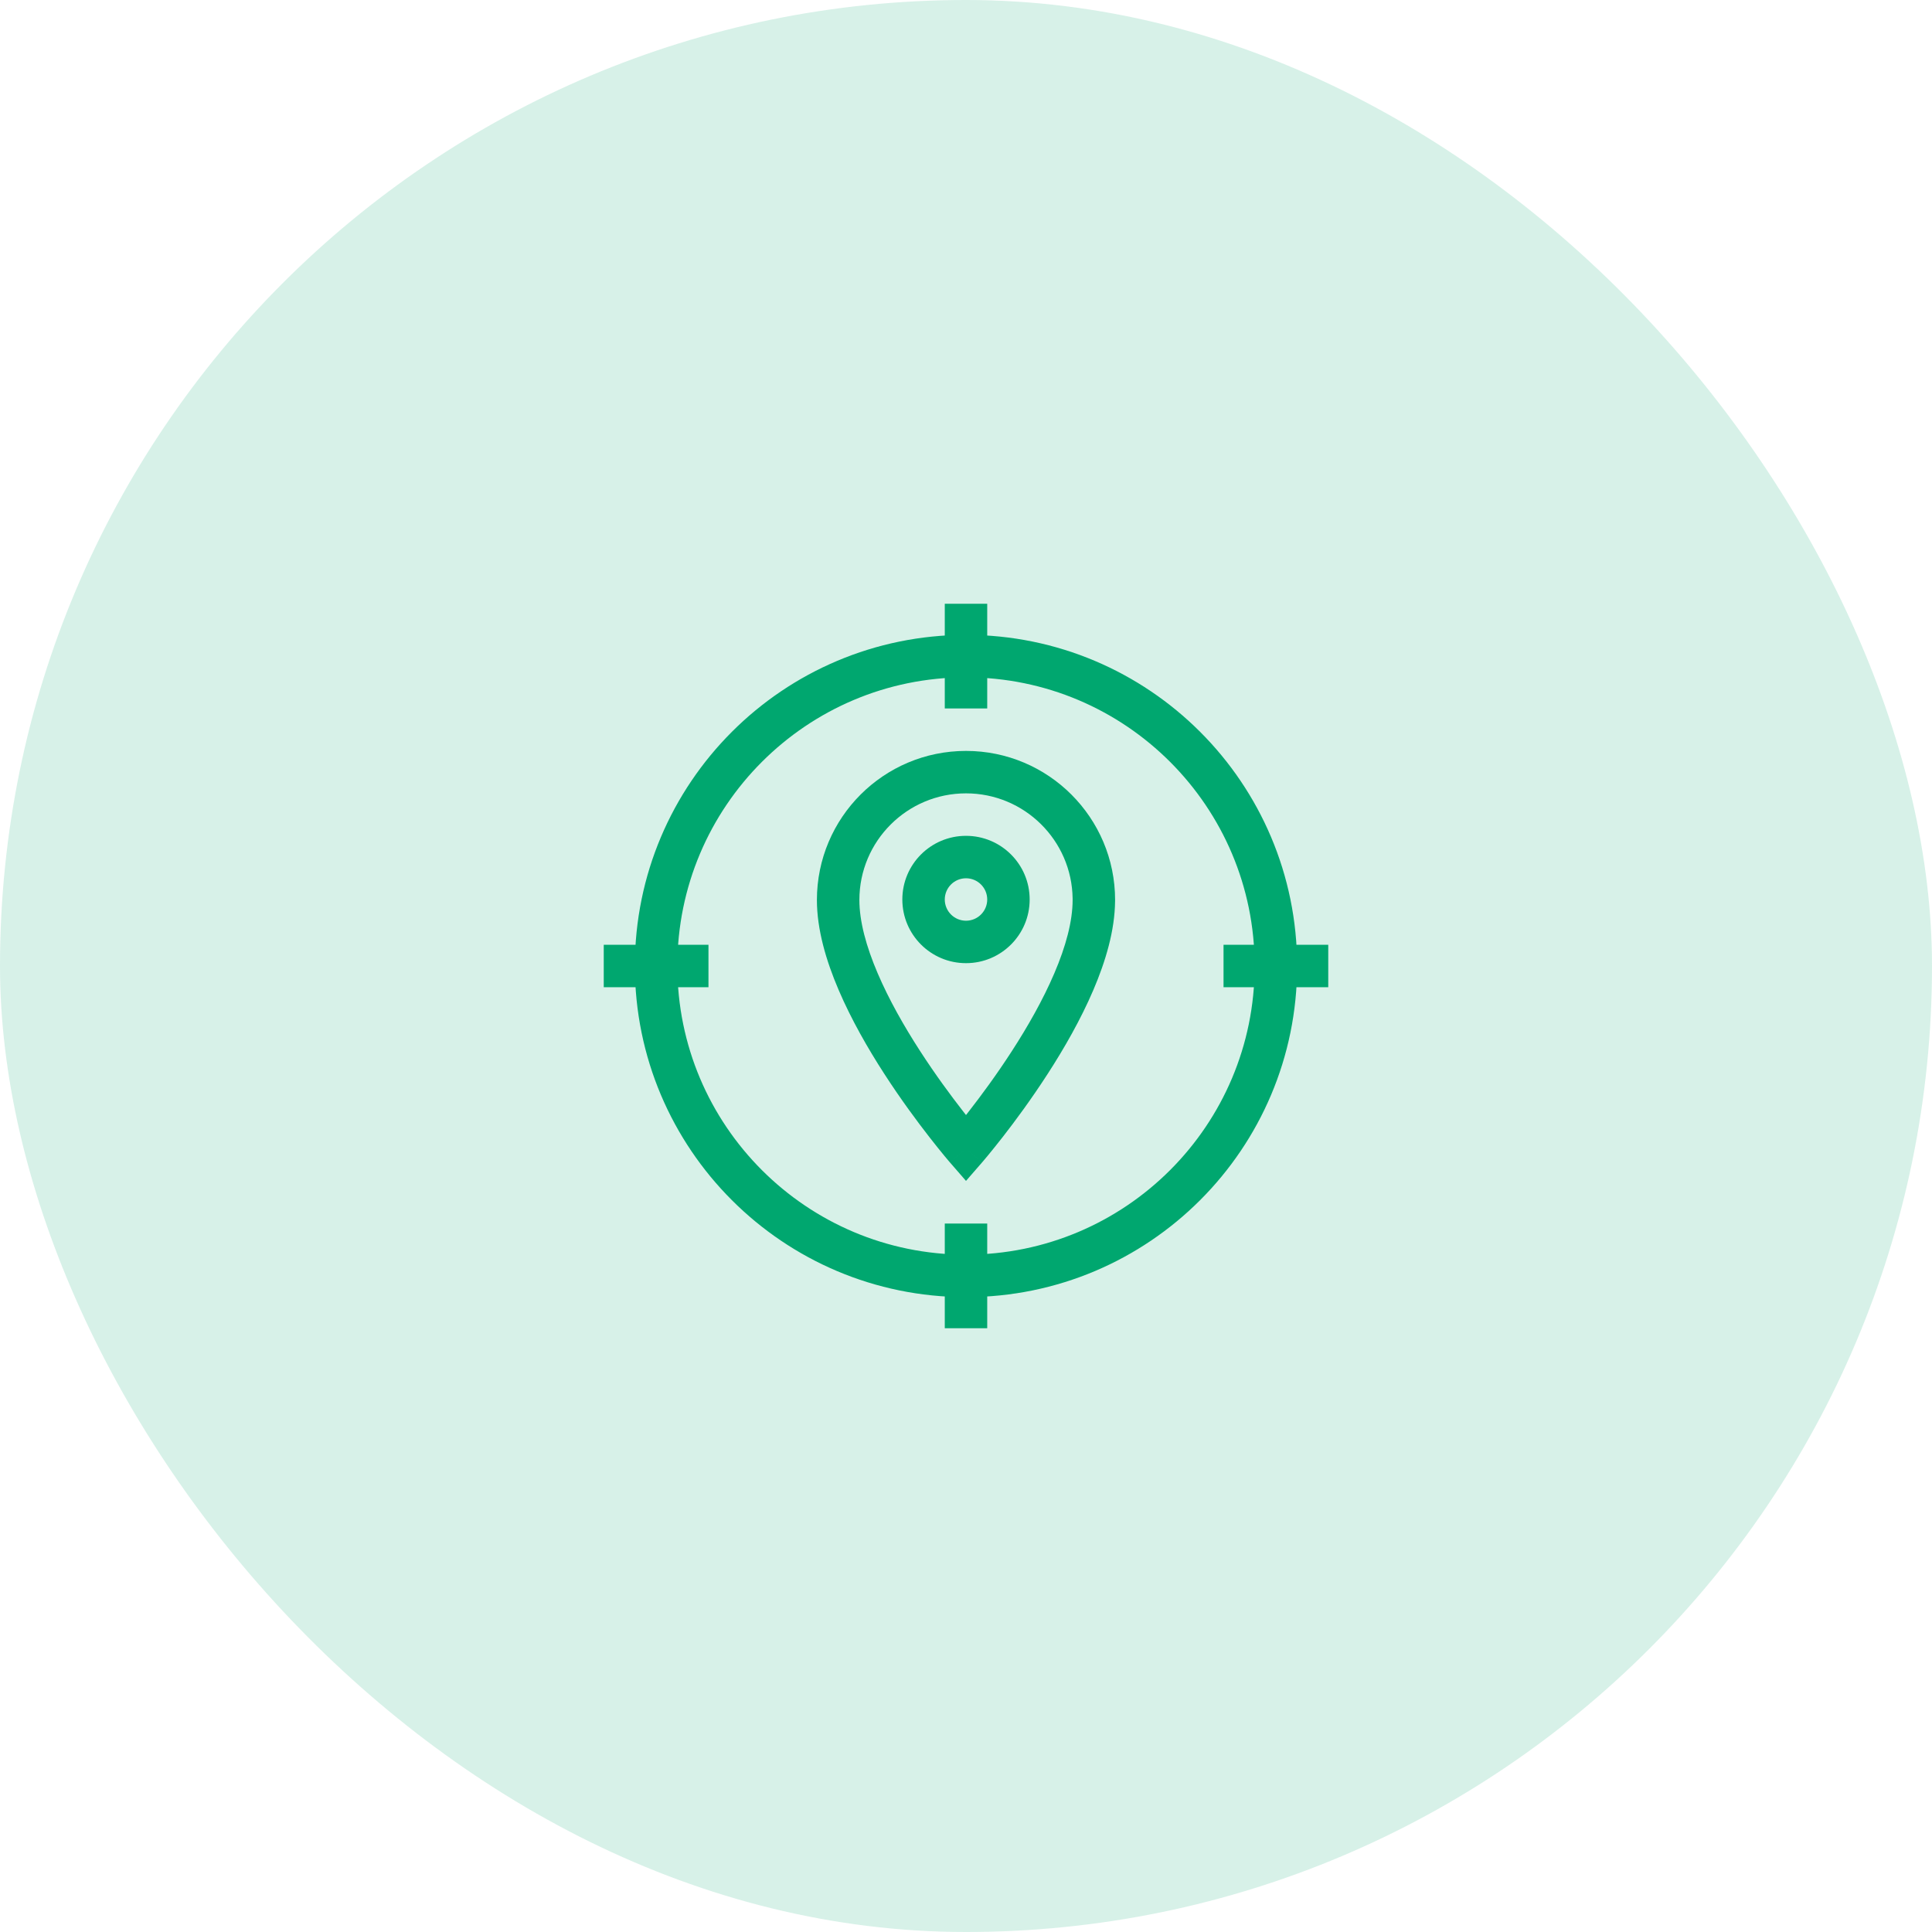 <?xml version="1.0" encoding="UTF-8"?>
<svg xmlns="http://www.w3.org/2000/svg" width="64" height="64" viewBox="0 0 64 64" fill="none">
  <rect width="64" height="64" rx="32" fill="#00A76F" fill-opacity="0.16"></rect>
  <g clip-path="url(#clip0_4513_46175)">
    <path d="M41.562 32C41.562 26.719 37.281 22.438 32 22.438C26.719 22.438 22.438 26.719 22.438 32C22.438 37.281 26.719 41.562 32 41.562C37.281 41.562 41.562 37.281 41.562 32ZM42.969 32C42.969 38.058 38.058 42.969 32 42.969C25.942 42.969 21.031 38.058 21.031 32C21.031 25.942 25.942 21.031 32 21.031C38.058 21.031 42.969 25.942 42.969 32Z" fill="#00A76F"></path>
    <path d="M32.703 20V23.469H31.297V20H32.703Z" fill="#00A76F"></path>
    <path d="M23.469 31.297V32.703H20V31.297H23.469Z" fill="#00A76F"></path>
    <path d="M32.703 40.531V44H31.297V40.531H32.703Z" fill="#00A76F"></path>
    <path d="M44 31.297V32.703H40.531V31.297H44Z" fill="#00A76F"></path>
    <path d="M32.531 38.508L32 39.119L31.469 38.508L32 38.047L32.531 38.508ZM35.532 29.768C35.508 27.838 33.936 26.281 32 26.281C30.049 26.281 28.468 27.863 28.468 29.814C28.468 30.517 28.693 31.351 29.073 32.239C29.449 33.12 29.956 34.008 30.473 34.807C30.988 35.605 31.505 36.302 31.893 36.8C31.93 36.847 31.965 36.893 32 36.937C32.034 36.893 32.07 36.847 32.107 36.8C32.495 36.302 33.012 35.605 33.527 34.807C34.044 34.008 34.551 33.12 34.927 32.239C35.307 31.351 35.532 30.517 35.532 29.814L35.532 29.768ZM36.938 29.859C36.929 30.82 36.628 31.837 36.22 32.792C35.802 33.77 35.251 34.731 34.708 35.57C34.165 36.411 33.623 37.143 33.217 37.664C33.013 37.925 32.843 38.134 32.724 38.279C32.664 38.351 32.616 38.408 32.584 38.446C32.567 38.466 32.554 38.48 32.546 38.491C32.541 38.496 32.538 38.5 32.535 38.503C32.534 38.504 32.533 38.505 32.532 38.506C32.532 38.507 32.532 38.507 32.531 38.507C32.531 38.507 32.531 38.508 32.531 38.508C32.531 38.508 32.531 38.508 32.465 38.45L32 38.047L31.535 38.45C31.469 38.508 31.469 38.508 31.469 38.508C31.469 38.508 31.469 38.507 31.469 38.507C31.468 38.507 31.468 38.507 31.468 38.506C31.467 38.505 31.466 38.504 31.465 38.503C31.462 38.5 31.459 38.496 31.454 38.491C31.445 38.48 31.433 38.466 31.416 38.446C31.384 38.408 31.336 38.351 31.276 38.279C31.157 38.134 30.987 37.925 30.784 37.664C30.378 37.143 29.835 36.411 29.292 35.57C28.749 34.731 28.198 33.77 27.78 32.792C27.365 31.822 27.061 30.788 27.061 29.814C27.061 27.086 29.273 24.875 32 24.875C34.727 24.875 36.939 27.086 36.939 29.814L36.938 29.859Z" fill="#00A76F"></path>
    <path d="M32.703 29.797C32.703 29.409 32.388 29.094 32 29.094C31.612 29.094 31.297 29.409 31.297 29.797C31.297 30.185 31.612 30.5 32 30.5C32.388 30.5 32.703 30.185 32.703 29.797ZM34.109 29.797C34.109 30.962 33.165 31.906 32 31.906C30.835 31.906 29.891 30.962 29.891 29.797C29.891 28.632 30.835 27.688 32 27.688C33.165 27.688 34.109 28.632 34.109 29.797Z" fill="#00A76F"></path>
  </g>
  <defs>
    <clipPath id="clip0_4513_46175">
      <rect width="24" height="24" fill="white" transform="translate(20 20)"></rect>
    </clipPath>
  </defs>
</svg>
